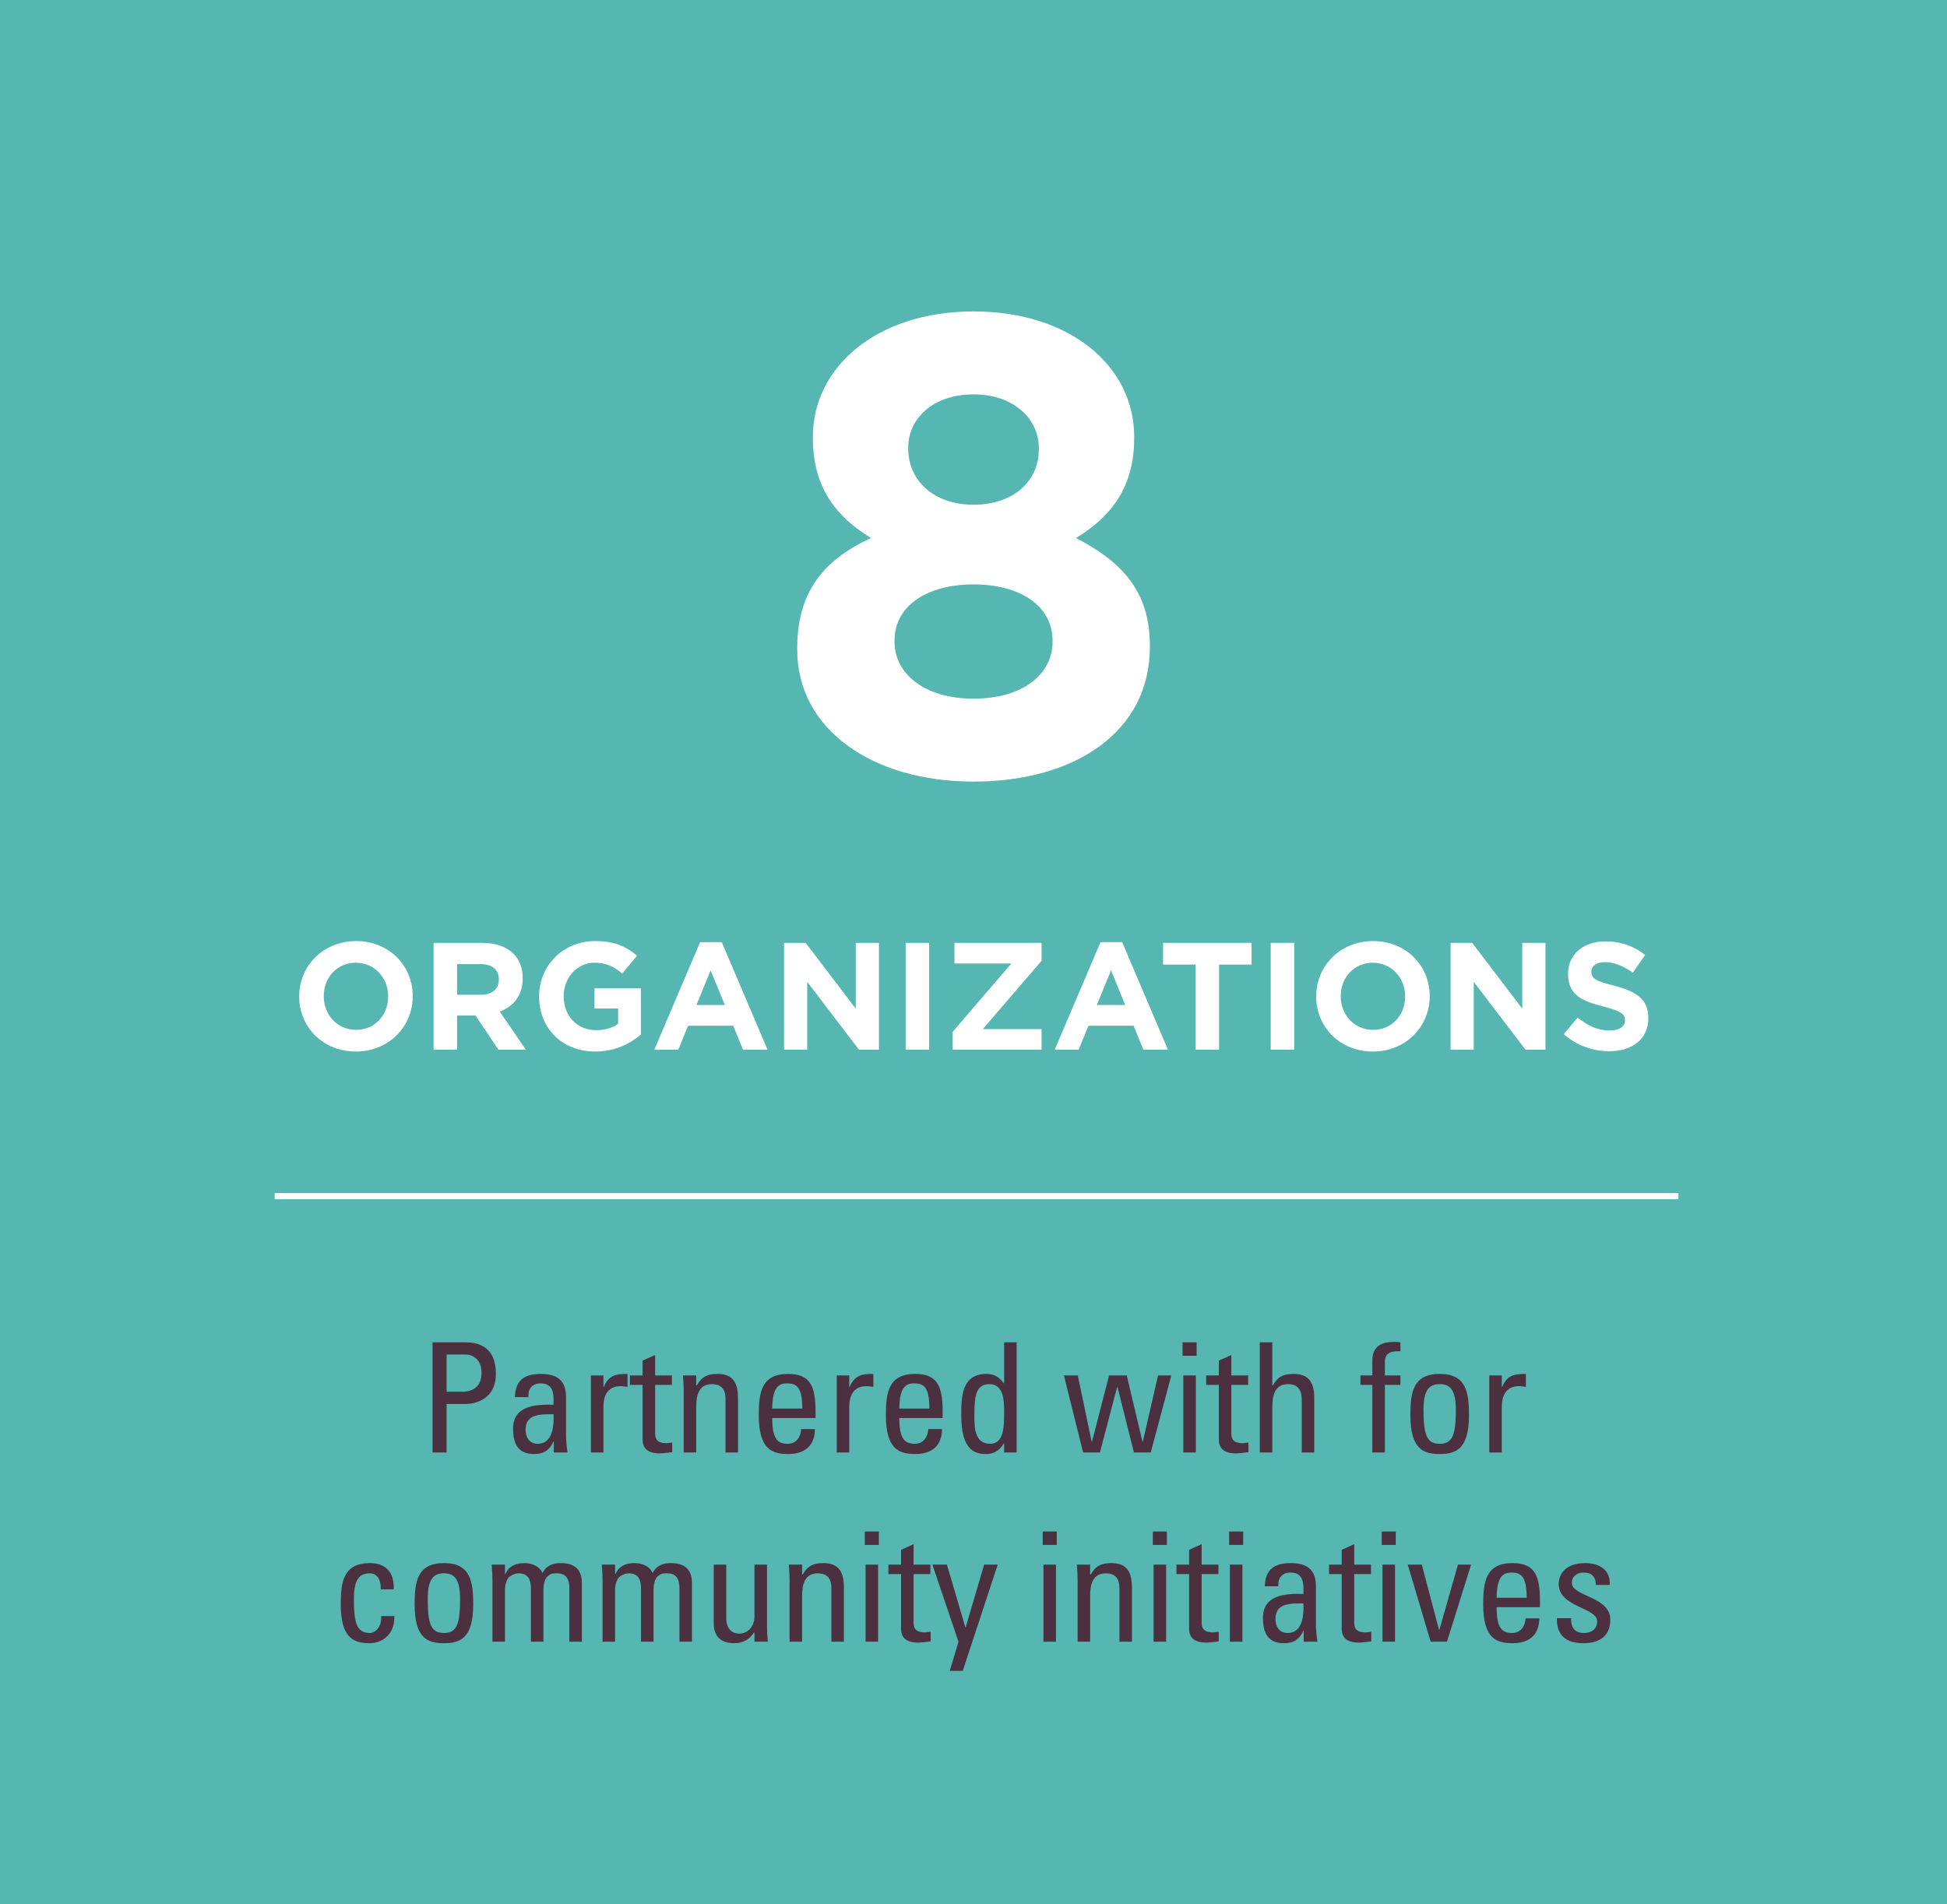 <svg width="319" height="312" viewBox="0 0 319 312" fill="none" xmlns="http://www.w3.org/2000/svg">
<rect x="0" y="0" width="319" height="312" fill="#808080" stroke="none"/>
<rect width="319" height="312" transform="matrix(1 0 0 -1 0 312)" fill="#56B6B1"/>
<path d="M45 196H275" stroke="white"/>
<path d="M58.296 172.3C52.896 172.3 49.021 168.275 49.021 163.3V163.25C49.021 158.275 52.946 154.2 58.346 154.2C63.746 154.2 67.621 158.225 67.621 163.2V163.25C67.621 168.225 63.696 172.3 58.296 172.3ZM58.346 168.75C61.446 168.75 63.596 166.3 63.596 163.3V163.25C63.596 160.25 61.396 157.75 58.296 157.75C55.196 157.75 53.046 160.2 53.046 163.2V163.25C53.046 166.25 55.246 168.75 58.346 168.75ZM71.036 172V154.5H79.036C81.261 154.5 82.986 155.125 84.136 156.275C85.111 157.25 85.636 158.625 85.636 160.275V160.325C85.636 163.15 84.111 164.925 81.886 165.75L86.161 172H81.661L77.911 166.4H74.886V172H71.036ZM74.886 163H78.786C80.661 163 81.736 162 81.736 160.525V160.475C81.736 158.825 80.586 157.975 78.711 157.975H74.886V163ZM97.527 172.3C92.077 172.3 88.327 168.475 88.327 163.3V163.25C88.327 158.275 92.202 154.2 97.502 154.2C100.652 154.2 102.552 155.05 104.377 156.6L101.952 159.525C100.602 158.4 99.402 157.75 97.377 157.75C94.577 157.75 92.352 160.225 92.352 163.2V163.25C92.352 166.45 94.552 168.8 97.652 168.8C99.052 168.8 100.302 168.45 101.277 167.75V165.25H97.402V161.925H105.002V169.525C103.202 171.05 100.727 172.3 97.527 172.3ZM107.207 172L114.707 154.375H118.257L125.757 172H121.732L120.132 168.075H112.732L111.132 172H107.207ZM114.107 164.675H118.757L116.432 159L114.107 164.675ZM128.458 172V154.5H132.008L140.208 165.275V154.5H144.008V172H140.733L132.258 160.875V172H128.458ZM148.384 172V154.5H152.234V172H148.384ZM156.082 172V169.075L165.707 157.875H156.382V154.5H170.657V157.425L161.032 168.625H170.657V172H156.082ZM172.808 172L180.308 154.375H183.858L191.358 172H187.333L185.733 168.075H178.333L176.733 172H172.808ZM179.708 164.675H184.358L182.033 159L179.708 164.675ZM195.887 172V158.05H190.562V154.5H205.062V158.05H199.737V172H195.887ZM208.198 172V154.5H212.048V172H208.198ZM224.922 172.3C219.522 172.3 215.647 168.275 215.647 163.3V163.25C215.647 158.275 219.572 154.2 224.972 154.2C230.372 154.2 234.247 158.225 234.247 163.2V163.25C234.247 168.225 230.322 172.3 224.922 172.3ZM224.972 168.75C228.072 168.75 230.222 166.3 230.222 163.3V163.25C230.222 160.25 228.022 157.75 224.922 157.75C221.822 157.75 219.672 160.2 219.672 163.2V163.25C219.672 166.25 221.872 168.75 224.972 168.75ZM237.662 172V154.5H241.212L249.412 165.275V154.5H253.212V172H249.937L241.462 160.875V172H237.662ZM263.638 172.25C260.988 172.25 258.313 171.325 256.213 169.45L258.488 166.725C260.063 168.025 261.713 168.85 263.713 168.85C265.288 168.85 266.238 168.225 266.238 167.2V167.15C266.238 166.175 265.638 165.675 262.713 164.925C259.188 164.025 256.913 163.05 256.913 159.575V159.525C256.913 156.35 259.463 154.25 263.038 154.25C265.588 154.25 267.763 155.05 269.538 156.475L267.538 159.375C265.988 158.3 264.463 157.65 262.988 157.65C261.513 157.65 260.738 158.325 260.738 159.175V159.225C260.738 160.375 261.488 160.75 264.513 161.525C268.063 162.45 270.063 163.725 270.063 166.775V166.825C270.063 170.3 267.413 172.25 263.638 172.25Z" fill="white"/>
<path d="M73.17 221.95V228.05H75.695C76.645 228.05 78.895 227.8 78.895 224.975C78.895 222.225 76.845 221.95 76.345 221.95H73.17ZM73.17 238H70.87V219.95H76.22C78.645 219.95 81.245 220.85 81.245 225.1C81.245 229.2 78.045 230.05 76.195 230.05H73.17V238ZM90.687 231.725C88.737 231.75 86.112 231.575 86.112 234.25C86.112 235.475 86.712 236.575 88.087 236.575C89.337 236.575 90.887 235.8 90.687 231.725ZM90.737 238V236.175H90.687C90.062 237.625 89.087 238.25 87.512 238.25C84.837 238.25 84.062 236.525 84.062 234.1C84.062 230.275 87.812 230.1 90.687 230.175C90.737 228.5 90.762 226.675 88.562 226.675C87.187 226.675 86.462 227.6 86.587 228.925H84.362C84.462 226.1 85.962 225.125 88.637 225.125C91.887 225.125 92.737 226.8 92.737 228.925V235C92.737 236 92.837 237.025 92.987 238H90.737ZM98.862 225.375V227.275H98.912C99.762 225.35 100.812 225.125 102.812 225.125V227.25C102.637 227.225 102.437 227.2 102.262 227.175C102.087 227.15 101.912 227.125 101.712 227.125C99.437 227.125 98.862 228.85 98.862 230.55V238H96.812V225.375H98.862ZM103.212 225.375H105.287V222.95L107.337 222.025V225.375H110.087V226.925H107.337V234.65C107.337 235.45 107.337 236.475 109.212 236.475C109.362 236.475 109.687 236.425 110.137 236.375V237.95C109.462 238 108.787 238.15 108.112 238.15C106.162 238.15 105.287 237.35 105.287 235.9V226.925H103.212V225.375ZM120.92 238H118.87V229.25C118.87 227.9 118.395 226.8 116.645 226.8C114.395 226.8 114.07 228.8 114.07 230.525V238H112.02V228C112.02 227.125 111.97 226.25 111.895 225.375H114.07V227H114.17C114.97 225.575 115.92 225.125 117.545 225.125C120.245 225.125 120.92 226.75 120.92 229.25V238ZM126.52 230.8H131.445C131.445 227.125 130.42 226.675 128.92 226.675C127.62 226.675 126.545 227.3 126.52 230.8ZM133.62 232.35H126.52C126.52 235.875 127.47 236.575 129.07 236.575C130.47 236.575 131.195 235.45 131.27 234.175H133.52C133.495 236.975 131.77 238.25 129.12 238.25C126.445 238.25 124.32 237.45 124.32 231.875C124.32 228.175 124.745 225.125 129.12 225.125C132.72 225.125 133.62 227.1 133.62 231.275V232.35ZM139.145 225.375V227.275H139.195C140.045 225.35 141.095 225.125 143.095 225.125V227.25C142.92 227.225 142.72 227.2 142.545 227.175C142.37 227.15 142.195 227.125 141.995 227.125C139.72 227.125 139.145 228.85 139.145 230.55V238H137.095V225.375H139.145ZM147.345 230.8H152.27C152.27 227.125 151.245 226.675 149.745 226.675C148.445 226.675 147.37 227.3 147.345 230.8ZM154.445 232.35H147.345C147.345 235.875 148.295 236.575 149.895 236.575C151.295 236.575 152.02 235.45 152.095 234.175H154.345C154.32 236.975 152.595 238.25 149.945 238.25C147.27 238.25 145.145 237.45 145.145 231.875C145.145 228.175 145.57 225.125 149.945 225.125C153.545 225.125 154.445 227.1 154.445 231.275V232.35ZM164.52 231.175C164.52 229.5 164.42 226.8 162.145 226.8C159.945 226.8 159.645 228.55 159.645 231.925C159.645 233.825 159.645 236.575 162.22 236.575C164.52 236.575 164.52 233.725 164.52 231.175ZM164.52 226.65V219.95H166.57V238H164.52V236.5H164.47C163.77 237.675 162.895 238.25 161.57 238.25C159.545 238.25 157.495 237.45 157.495 231.9C157.495 228.75 157.595 225.125 161.67 225.125C162.87 225.125 163.745 225.65 164.445 226.65H164.52ZM177.462 238L174.312 225.375H176.587L178.862 236.25H178.912L181.712 225.375H184.612L187.187 236.25H187.237L189.737 225.375H191.912L188.537 238H185.787L183.087 227.25H183.037L180.212 238H177.462ZM195.929 225.375V238H193.879V225.375H195.929ZM193.754 222.15V219.95H196.054V222.15H193.754ZM197.621 225.375H199.696V222.95L201.746 222.025V225.375H204.496V226.925H201.746V234.65C201.746 235.45 201.746 236.475 203.621 236.475C203.771 236.475 204.096 236.425 204.546 236.375V237.95C203.871 238 203.196 238.15 202.521 238.15C200.571 238.15 199.696 237.35 199.696 235.9V226.925H197.621V225.375ZM215.329 238H213.279V229.45C213.279 227.9 212.779 226.8 211.029 226.8C208.979 226.8 208.454 228.45 208.454 230.575V238H206.404V219.95H208.454V227H208.554C209.379 225.525 210.329 225.125 211.979 225.125C214.129 225.125 215.329 226.2 215.329 229.05V238ZM222.896 225.375H224.846V222.925C224.846 220.375 226.646 219.875 228.471 219.875C228.896 219.875 229.146 219.9 229.446 219.95V221.425C227.271 221.275 226.896 222.2 226.896 223.225V225.375H229.446V226.925H226.896V238H224.846V226.925H222.896V225.375ZM235.879 236.575C238.004 236.575 238.529 235.1 238.529 231C238.529 227.55 237.454 226.8 235.879 226.8C234.304 226.8 233.229 227.55 233.229 231C233.229 235.1 233.754 236.575 235.879 236.575ZM235.879 238.25C233.204 238.25 231.079 237.45 231.079 231.875C231.079 228.175 231.504 225.125 235.879 225.125C240.254 225.125 240.679 228.175 240.679 231.875C240.679 237.45 238.554 238.25 235.879 238.25ZM246.054 225.375V227.275H246.104C246.954 225.35 248.004 225.125 250.004 225.125V227.25C249.829 227.225 249.629 227.2 249.454 227.175C249.279 227.15 249.104 227.125 248.904 227.125C246.629 227.125 246.054 228.85 246.054 230.55V238H244.004V225.375H246.054ZM64.507 260.425H62.382C62.432 258.35 61.407 257.8 60.632 257.8C59.057 257.8 57.982 258.55 57.982 262C57.982 266.1 58.507 267.575 60.632 267.575C61.107 267.575 62.532 267.075 62.457 264.8H64.607C64.682 268.35 62.032 269.25 60.632 269.25C57.957 269.25 55.832 268.45 55.832 262.875C55.832 259.175 56.257 256.125 60.632 256.125C63.157 256.125 64.632 257.6 64.507 260.425ZM72.732 267.575C74.857 267.575 75.382 266.1 75.382 262C75.382 258.55 74.307 257.8 72.732 257.8C71.157 257.8 70.082 258.55 70.082 262C70.082 266.1 70.607 267.575 72.732 267.575ZM72.732 269.25C70.057 269.25 67.932 268.45 67.932 262.875C67.932 259.175 68.357 256.125 72.732 256.125C77.107 256.125 77.532 259.175 77.532 262.875C77.532 268.45 75.407 269.25 72.732 269.25ZM89.032 269H86.982V260.25C86.982 258.975 86.632 257.8 84.982 257.8C84.357 257.8 83.507 258.175 83.207 258.65C82.832 259.275 82.732 260.025 82.732 260.5V269H80.682V259C80.682 258.125 80.632 257.25 80.557 256.375H82.732V257.95H82.782C83.382 256.6 84.457 256.125 85.932 256.125C87.082 256.125 88.407 256.6 88.882 257.75C89.582 256.4 90.732 256.125 91.882 256.125C93.207 256.125 95.332 256.425 95.332 259.4V269H93.282V260.25C93.282 258.975 92.932 257.8 91.282 257.8C90.507 257.8 90.282 257.825 89.732 258.275C89.132 258.775 89.032 260.025 89.032 260.5V269ZM107.074 269H105.024V260.25C105.024 258.975 104.674 257.8 103.024 257.8C102.399 257.8 101.549 258.175 101.249 258.65C100.874 259.275 100.774 260.025 100.774 260.5V269H98.724V259C98.724 258.125 98.674 257.25 98.599 256.375H100.774V257.95H100.824C101.424 256.6 102.499 256.125 103.974 256.125C105.124 256.125 106.449 256.6 106.924 257.75C107.624 256.4 108.774 256.125 109.924 256.125C111.249 256.125 113.374 256.425 113.374 259.4V269H111.324V260.25C111.324 258.975 110.974 257.8 109.324 257.8C108.549 257.8 108.324 257.825 107.774 258.275C107.174 258.775 107.074 260.025 107.074 260.5V269ZM123.616 264.75V256.375H125.666V266.375C125.666 267.25 125.716 268.125 125.791 269H123.616V267.475H123.541C122.866 268.625 121.666 269.25 120.341 269.25C118.141 269.25 116.941 268.15 116.941 266V256.375H118.991V265.125C118.991 266.65 119.691 267.675 121.141 267.675C122.241 267.675 123.616 266.85 123.616 264.75ZM138.266 269H136.216V260.25C136.216 258.9 135.741 257.8 133.991 257.8C131.741 257.8 131.416 259.8 131.416 261.525V269H129.366V259C129.366 258.125 129.316 257.25 129.241 256.375H131.416V258H131.516C132.316 256.575 133.266 256.125 134.891 256.125C137.591 256.125 138.266 257.75 138.266 260.25V269ZM143.866 256.375V269H141.816V256.375H143.866ZM141.691 253.15V250.95H143.991V253.15H141.691ZM145.558 256.375H147.633V253.95L149.683 253.025V256.375H152.433V257.925H149.683V265.65C149.683 266.45 149.683 267.475 151.558 267.475C151.708 267.475 152.033 267.425 152.483 267.375V268.95C151.808 269 151.133 269.15 150.458 269.15C148.508 269.15 147.633 268.35 147.633 266.9V257.925H145.558V256.375ZM155.141 256.375L158.166 266.65H158.216L161.241 256.375H163.466L157.741 273.775H155.616L157.041 269L152.766 256.375H155.141ZM173.017 256.375V269H170.967V256.375H173.017ZM170.842 253.15V250.95H173.142V253.15H170.842ZM185.459 269H183.409V260.25C183.409 258.9 182.934 257.8 181.184 257.8C178.934 257.8 178.609 259.8 178.609 261.525V269H176.559V259C176.559 258.125 176.509 257.25 176.434 256.375H178.609V258H178.709C179.509 256.575 180.459 256.125 182.084 256.125C184.784 256.125 185.459 257.75 185.459 260.25V269ZM191.059 256.375V269H189.009V256.375H191.059ZM188.884 253.15V250.95H191.184V253.15H188.884ZM192.751 256.375H194.826V253.95L196.876 253.025V256.375H199.626V257.925H196.876V265.65C196.876 266.45 196.876 267.475 198.751 267.475C198.901 267.475 199.226 267.425 199.676 267.375V268.95C199.001 269 198.326 269.15 197.651 269.15C195.701 269.15 194.826 268.35 194.826 266.9V257.925H192.751V256.375ZM203.559 256.375V269H201.509V256.375H203.559ZM201.384 253.15V250.95H203.684V253.15H201.384ZM213.551 262.725C211.601 262.75 208.976 262.575 208.976 265.25C208.976 266.475 209.576 267.575 210.951 267.575C212.201 267.575 213.751 266.8 213.551 262.725ZM213.601 269V267.175H213.551C212.926 268.625 211.951 269.25 210.376 269.25C207.701 269.25 206.926 267.525 206.926 265.1C206.926 261.275 210.676 261.1 213.551 261.175C213.601 259.5 213.626 257.675 211.426 257.675C210.051 257.675 209.326 258.6 209.451 259.925H207.226C207.326 257.1 208.826 256.125 211.501 256.125C214.751 256.125 215.601 257.8 215.601 259.925V266C215.601 267 215.701 268.025 215.851 269H213.601ZM217.751 256.375H219.826V253.95L221.876 253.025V256.375H224.626V257.925H221.876V265.65C221.876 266.45 221.876 267.475 223.751 267.475C223.901 267.475 224.226 267.425 224.676 267.375V268.95C224.001 269 223.326 269.15 222.651 269.15C220.701 269.15 219.826 268.35 219.826 266.9V257.925H217.751V256.375ZM228.559 256.375V269H226.509V256.375H228.559ZM226.384 253.15V250.95H228.684V253.15H226.384ZM234.401 269L230.651 256.375H232.951L235.776 267.075H235.826L238.876 256.375H241.026L237.076 269H234.401ZM245.209 261.8H250.134C250.134 258.125 249.109 257.675 247.609 257.675C246.309 257.675 245.234 258.3 245.209 261.8ZM252.309 263.35H245.209C245.209 266.875 246.159 267.575 247.759 267.575C249.159 267.575 249.884 266.45 249.959 265.175H252.209C252.184 267.975 250.459 269.25 247.809 269.25C245.134 269.25 243.009 268.45 243.009 262.875C243.009 259.175 243.434 256.125 247.809 256.125C251.409 256.125 252.309 258.1 252.309 262.275V263.35ZM263.834 265.4C263.834 268.175 261.934 269.25 259.434 269.25C256.709 269.25 255.009 268.05 255.084 265.15H257.409C257.409 265.875 257.434 267.575 259.509 267.575C260.734 267.575 261.684 266.95 261.684 265.65C261.684 263.4 255.384 263.35 255.384 259.575C255.384 258.25 256.184 256.125 259.734 256.125C261.984 256.125 263.909 257.2 263.734 259.7H261.459C261.484 258.375 260.784 257.675 259.484 257.675C258.384 257.675 257.534 258.275 257.534 259.375C257.534 261.6 263.834 261.55 263.834 265.4Z" fill="#4B3040"/>
<path d="M159.506 128.07C142.921 128.07 130.616 119.51 130.616 106.456V106.242C130.616 97.147 134.789 91.797 142.707 88.159C136.929 84.628 133.184 79.813 133.184 71.788V71.574C133.184 60.125 143.67 51.03 159.506 51.03C175.342 51.03 185.828 60.018 185.828 71.574V71.788C185.828 79.813 182.083 84.628 176.305 88.159C183.902 92.118 188.396 96.933 188.396 105.814V106.028C188.396 119.938 176.091 128.07 159.506 128.07ZM159.506 82.702C166.033 82.702 170.206 78.85 170.206 73.607V73.393C170.206 68.792 166.247 64.619 159.506 64.619C152.765 64.619 148.806 68.685 148.806 73.286V73.5C148.806 78.743 152.979 82.702 159.506 82.702ZM159.506 114.481C167.638 114.481 172.453 110.415 172.453 105.172V104.958C172.453 99.18 166.996 95.756 159.506 95.756C152.016 95.756 146.559 99.18 146.559 104.958V105.172C146.559 110.308 151.374 114.481 159.506 114.481Z" fill="white"/>
</svg>
